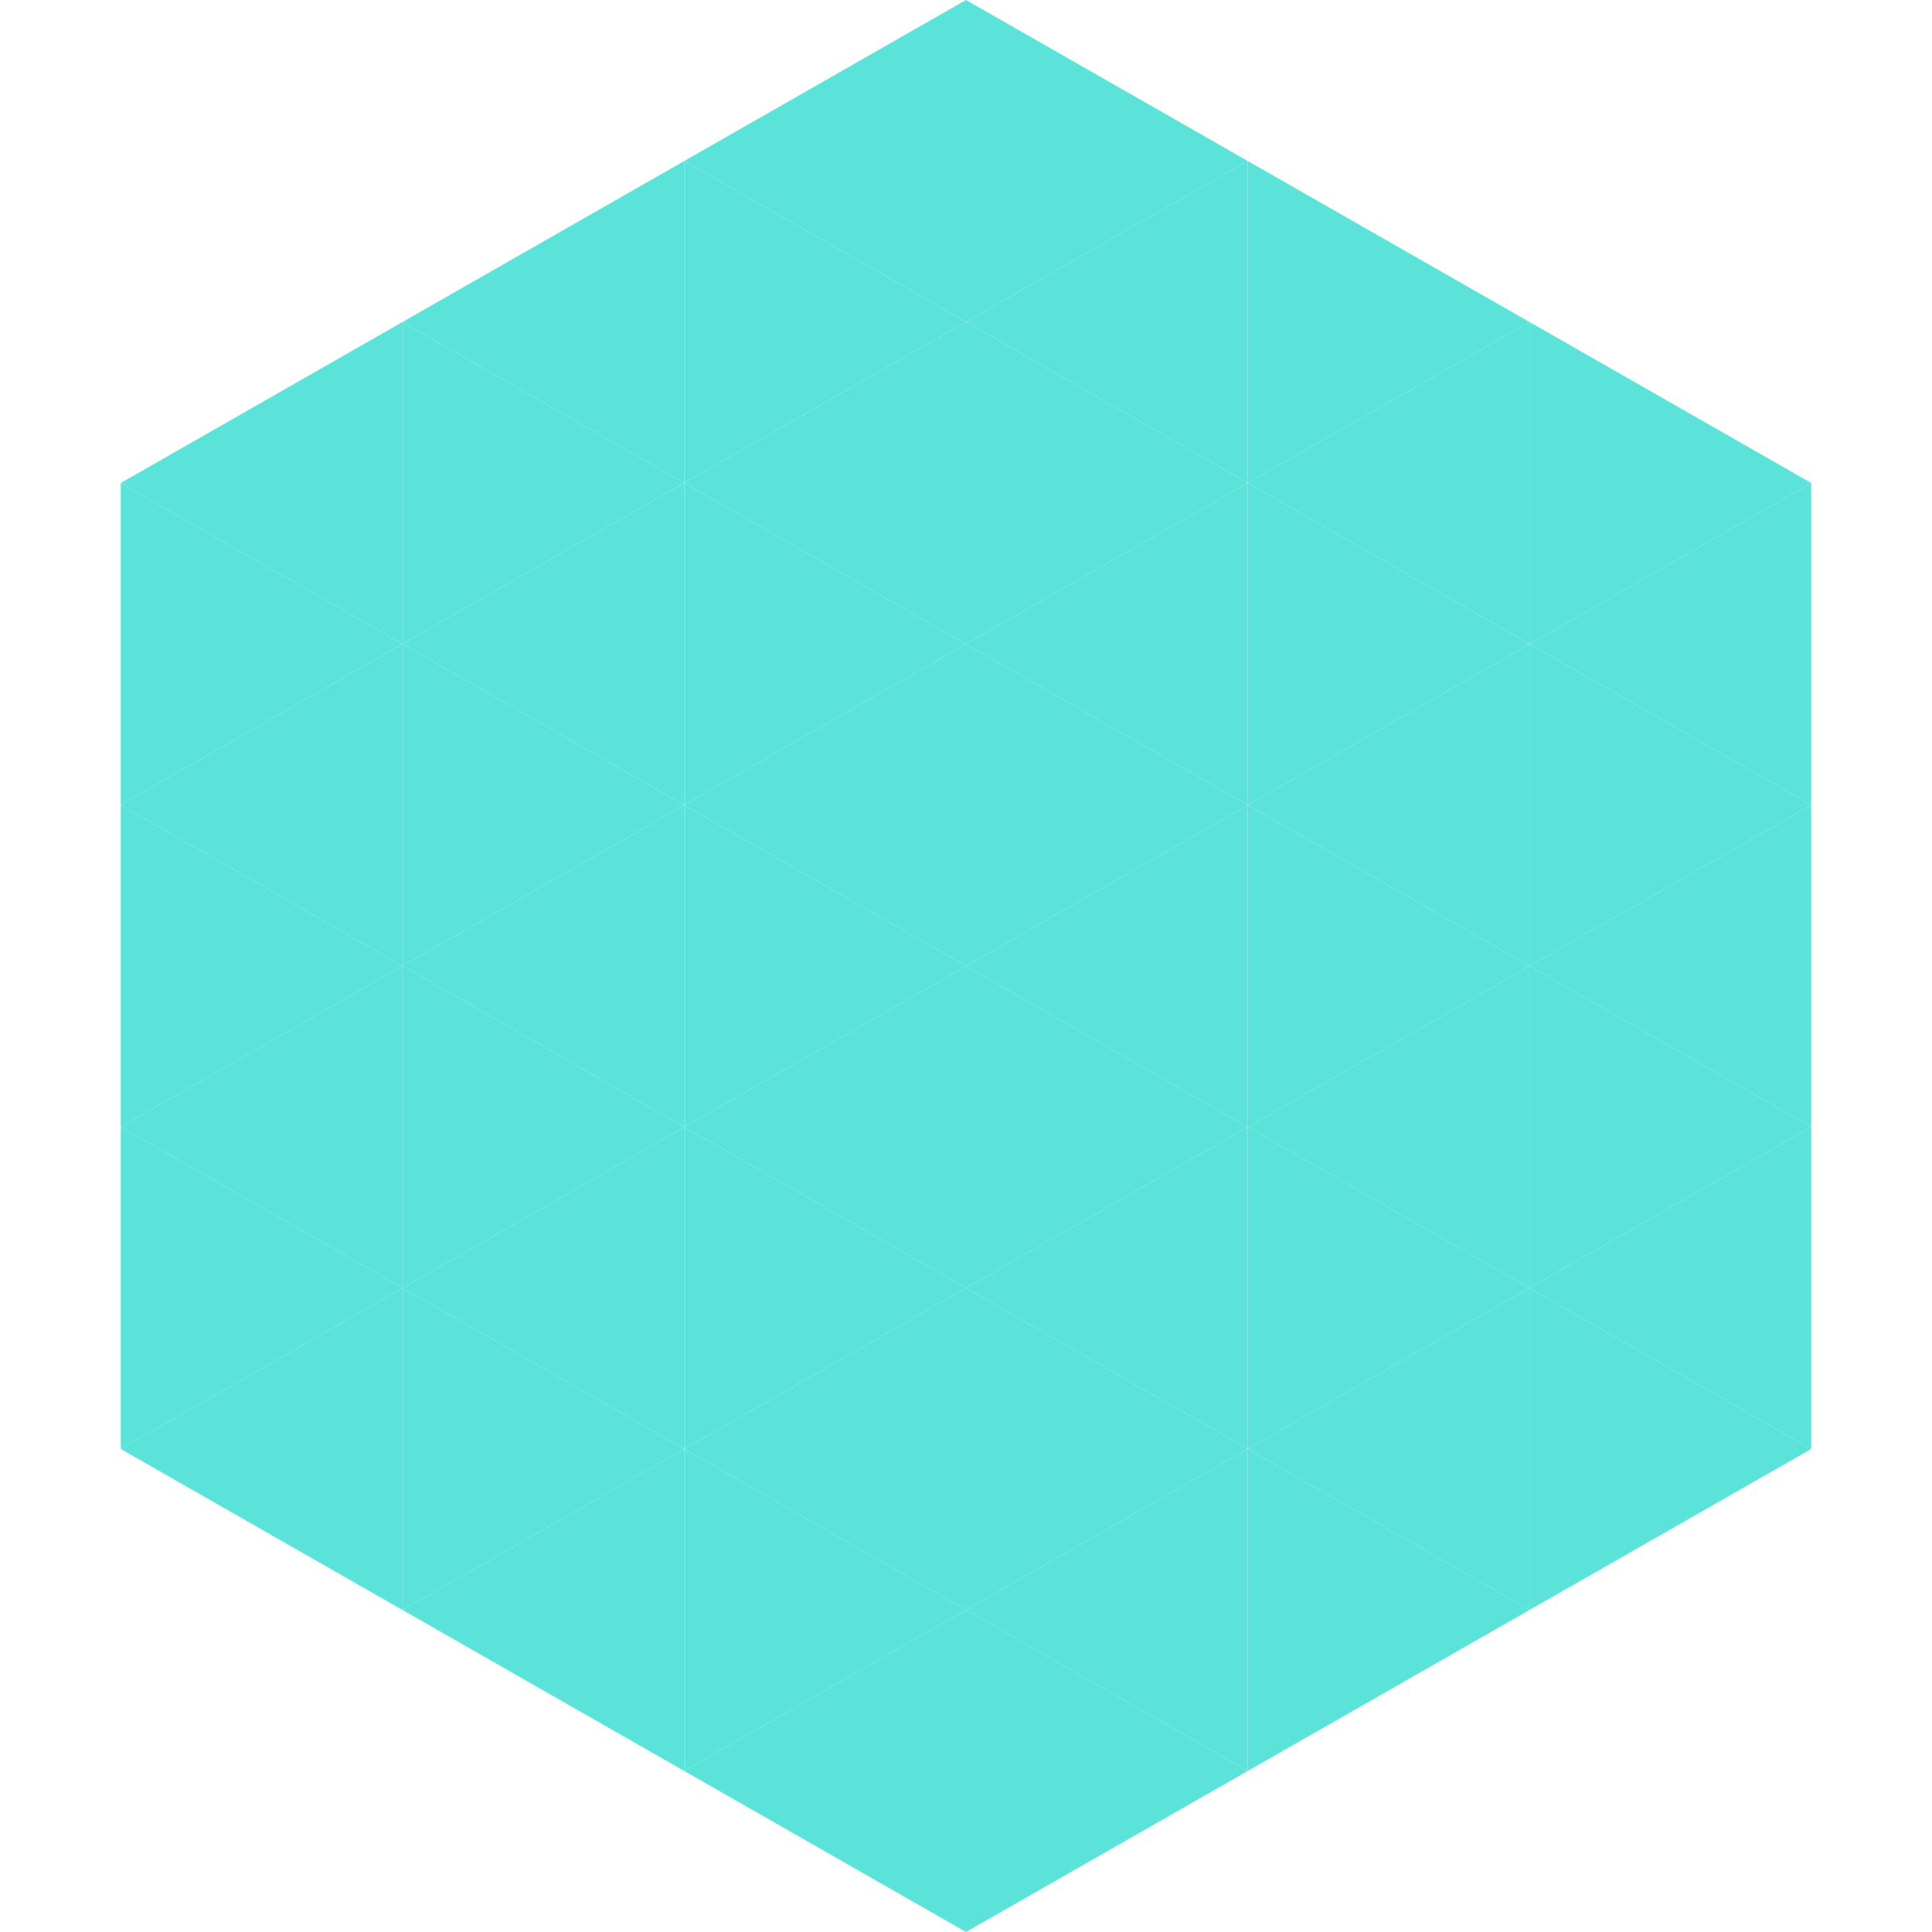 <?xml version="1.0"?>
<!-- Generated by SVGo -->
<svg width="240" height="240"
     xmlns="http://www.w3.org/2000/svg"
     xmlns:xlink="http://www.w3.org/1999/xlink">
<polygon points="50,40 15,60 50,80" style="fill:rgb(91,227,218)" />
<polygon points="190,40 225,60 190,80" style="fill:rgb(91,227,218)" />
<polygon points="15,60 50,80 15,100" style="fill:rgb(91,227,218)" />
<polygon points="225,60 190,80 225,100" style="fill:rgb(91,227,218)" />
<polygon points="50,80 15,100 50,120" style="fill:rgb(91,227,218)" />
<polygon points="190,80 225,100 190,120" style="fill:rgb(91,227,218)" />
<polygon points="15,100 50,120 15,140" style="fill:rgb(91,227,218)" />
<polygon points="225,100 190,120 225,140" style="fill:rgb(91,227,218)" />
<polygon points="50,120 15,140 50,160" style="fill:rgb(91,227,218)" />
<polygon points="190,120 225,140 190,160" style="fill:rgb(91,227,218)" />
<polygon points="15,140 50,160 15,180" style="fill:rgb(91,227,218)" />
<polygon points="225,140 190,160 225,180" style="fill:rgb(91,227,218)" />
<polygon points="50,160 15,180 50,200" style="fill:rgb(91,227,218)" />
<polygon points="190,160 225,180 190,200" style="fill:rgb(91,227,218)" />
<polygon points="15,180 50,200 15,220" style="fill:rgb(255,255,255); fill-opacity:0" />
<polygon points="225,180 190,200 225,220" style="fill:rgb(255,255,255); fill-opacity:0" />
<polygon points="50,0 85,20 50,40" style="fill:rgb(255,255,255); fill-opacity:0" />
<polygon points="190,0 155,20 190,40" style="fill:rgb(255,255,255); fill-opacity:0" />
<polygon points="85,20 50,40 85,60" style="fill:rgb(91,227,218)" />
<polygon points="155,20 190,40 155,60" style="fill:rgb(91,227,218)" />
<polygon points="50,40 85,60 50,80" style="fill:rgb(91,227,218)" />
<polygon points="190,40 155,60 190,80" style="fill:rgb(91,227,218)" />
<polygon points="85,60 50,80 85,100" style="fill:rgb(91,227,218)" />
<polygon points="155,60 190,80 155,100" style="fill:rgb(91,227,218)" />
<polygon points="50,80 85,100 50,120" style="fill:rgb(91,227,218)" />
<polygon points="190,80 155,100 190,120" style="fill:rgb(91,227,218)" />
<polygon points="85,100 50,120 85,140" style="fill:rgb(91,227,218)" />
<polygon points="155,100 190,120 155,140" style="fill:rgb(91,227,218)" />
<polygon points="50,120 85,140 50,160" style="fill:rgb(91,227,218)" />
<polygon points="190,120 155,140 190,160" style="fill:rgb(91,227,218)" />
<polygon points="85,140 50,160 85,180" style="fill:rgb(91,227,218)" />
<polygon points="155,140 190,160 155,180" style="fill:rgb(91,227,218)" />
<polygon points="50,160 85,180 50,200" style="fill:rgb(91,227,218)" />
<polygon points="190,160 155,180 190,200" style="fill:rgb(91,227,218)" />
<polygon points="85,180 50,200 85,220" style="fill:rgb(91,227,218)" />
<polygon points="155,180 190,200 155,220" style="fill:rgb(91,227,218)" />
<polygon points="120,0 85,20 120,40" style="fill:rgb(91,227,218)" />
<polygon points="120,0 155,20 120,40" style="fill:rgb(91,227,218)" />
<polygon points="85,20 120,40 85,60" style="fill:rgb(91,227,218)" />
<polygon points="155,20 120,40 155,60" style="fill:rgb(91,227,218)" />
<polygon points="120,40 85,60 120,80" style="fill:rgb(91,227,218)" />
<polygon points="120,40 155,60 120,80" style="fill:rgb(91,227,218)" />
<polygon points="85,60 120,80 85,100" style="fill:rgb(91,227,218)" />
<polygon points="155,60 120,80 155,100" style="fill:rgb(91,227,218)" />
<polygon points="120,80 85,100 120,120" style="fill:rgb(91,227,218)" />
<polygon points="120,80 155,100 120,120" style="fill:rgb(91,227,218)" />
<polygon points="85,100 120,120 85,140" style="fill:rgb(91,227,218)" />
<polygon points="155,100 120,120 155,140" style="fill:rgb(91,227,218)" />
<polygon points="120,120 85,140 120,160" style="fill:rgb(91,227,218)" />
<polygon points="120,120 155,140 120,160" style="fill:rgb(91,227,218)" />
<polygon points="85,140 120,160 85,180" style="fill:rgb(91,227,218)" />
<polygon points="155,140 120,160 155,180" style="fill:rgb(91,227,218)" />
<polygon points="120,160 85,180 120,200" style="fill:rgb(91,227,218)" />
<polygon points="120,160 155,180 120,200" style="fill:rgb(91,227,218)" />
<polygon points="85,180 120,200 85,220" style="fill:rgb(91,227,218)" />
<polygon points="155,180 120,200 155,220" style="fill:rgb(91,227,218)" />
<polygon points="120,200 85,220 120,240" style="fill:rgb(91,227,218)" />
<polygon points="120,200 155,220 120,240" style="fill:rgb(91,227,218)" />
<polygon points="85,220 120,240 85,260" style="fill:rgb(255,255,255); fill-opacity:0" />
<polygon points="155,220 120,240 155,260" style="fill:rgb(255,255,255); fill-opacity:0" />
</svg>
